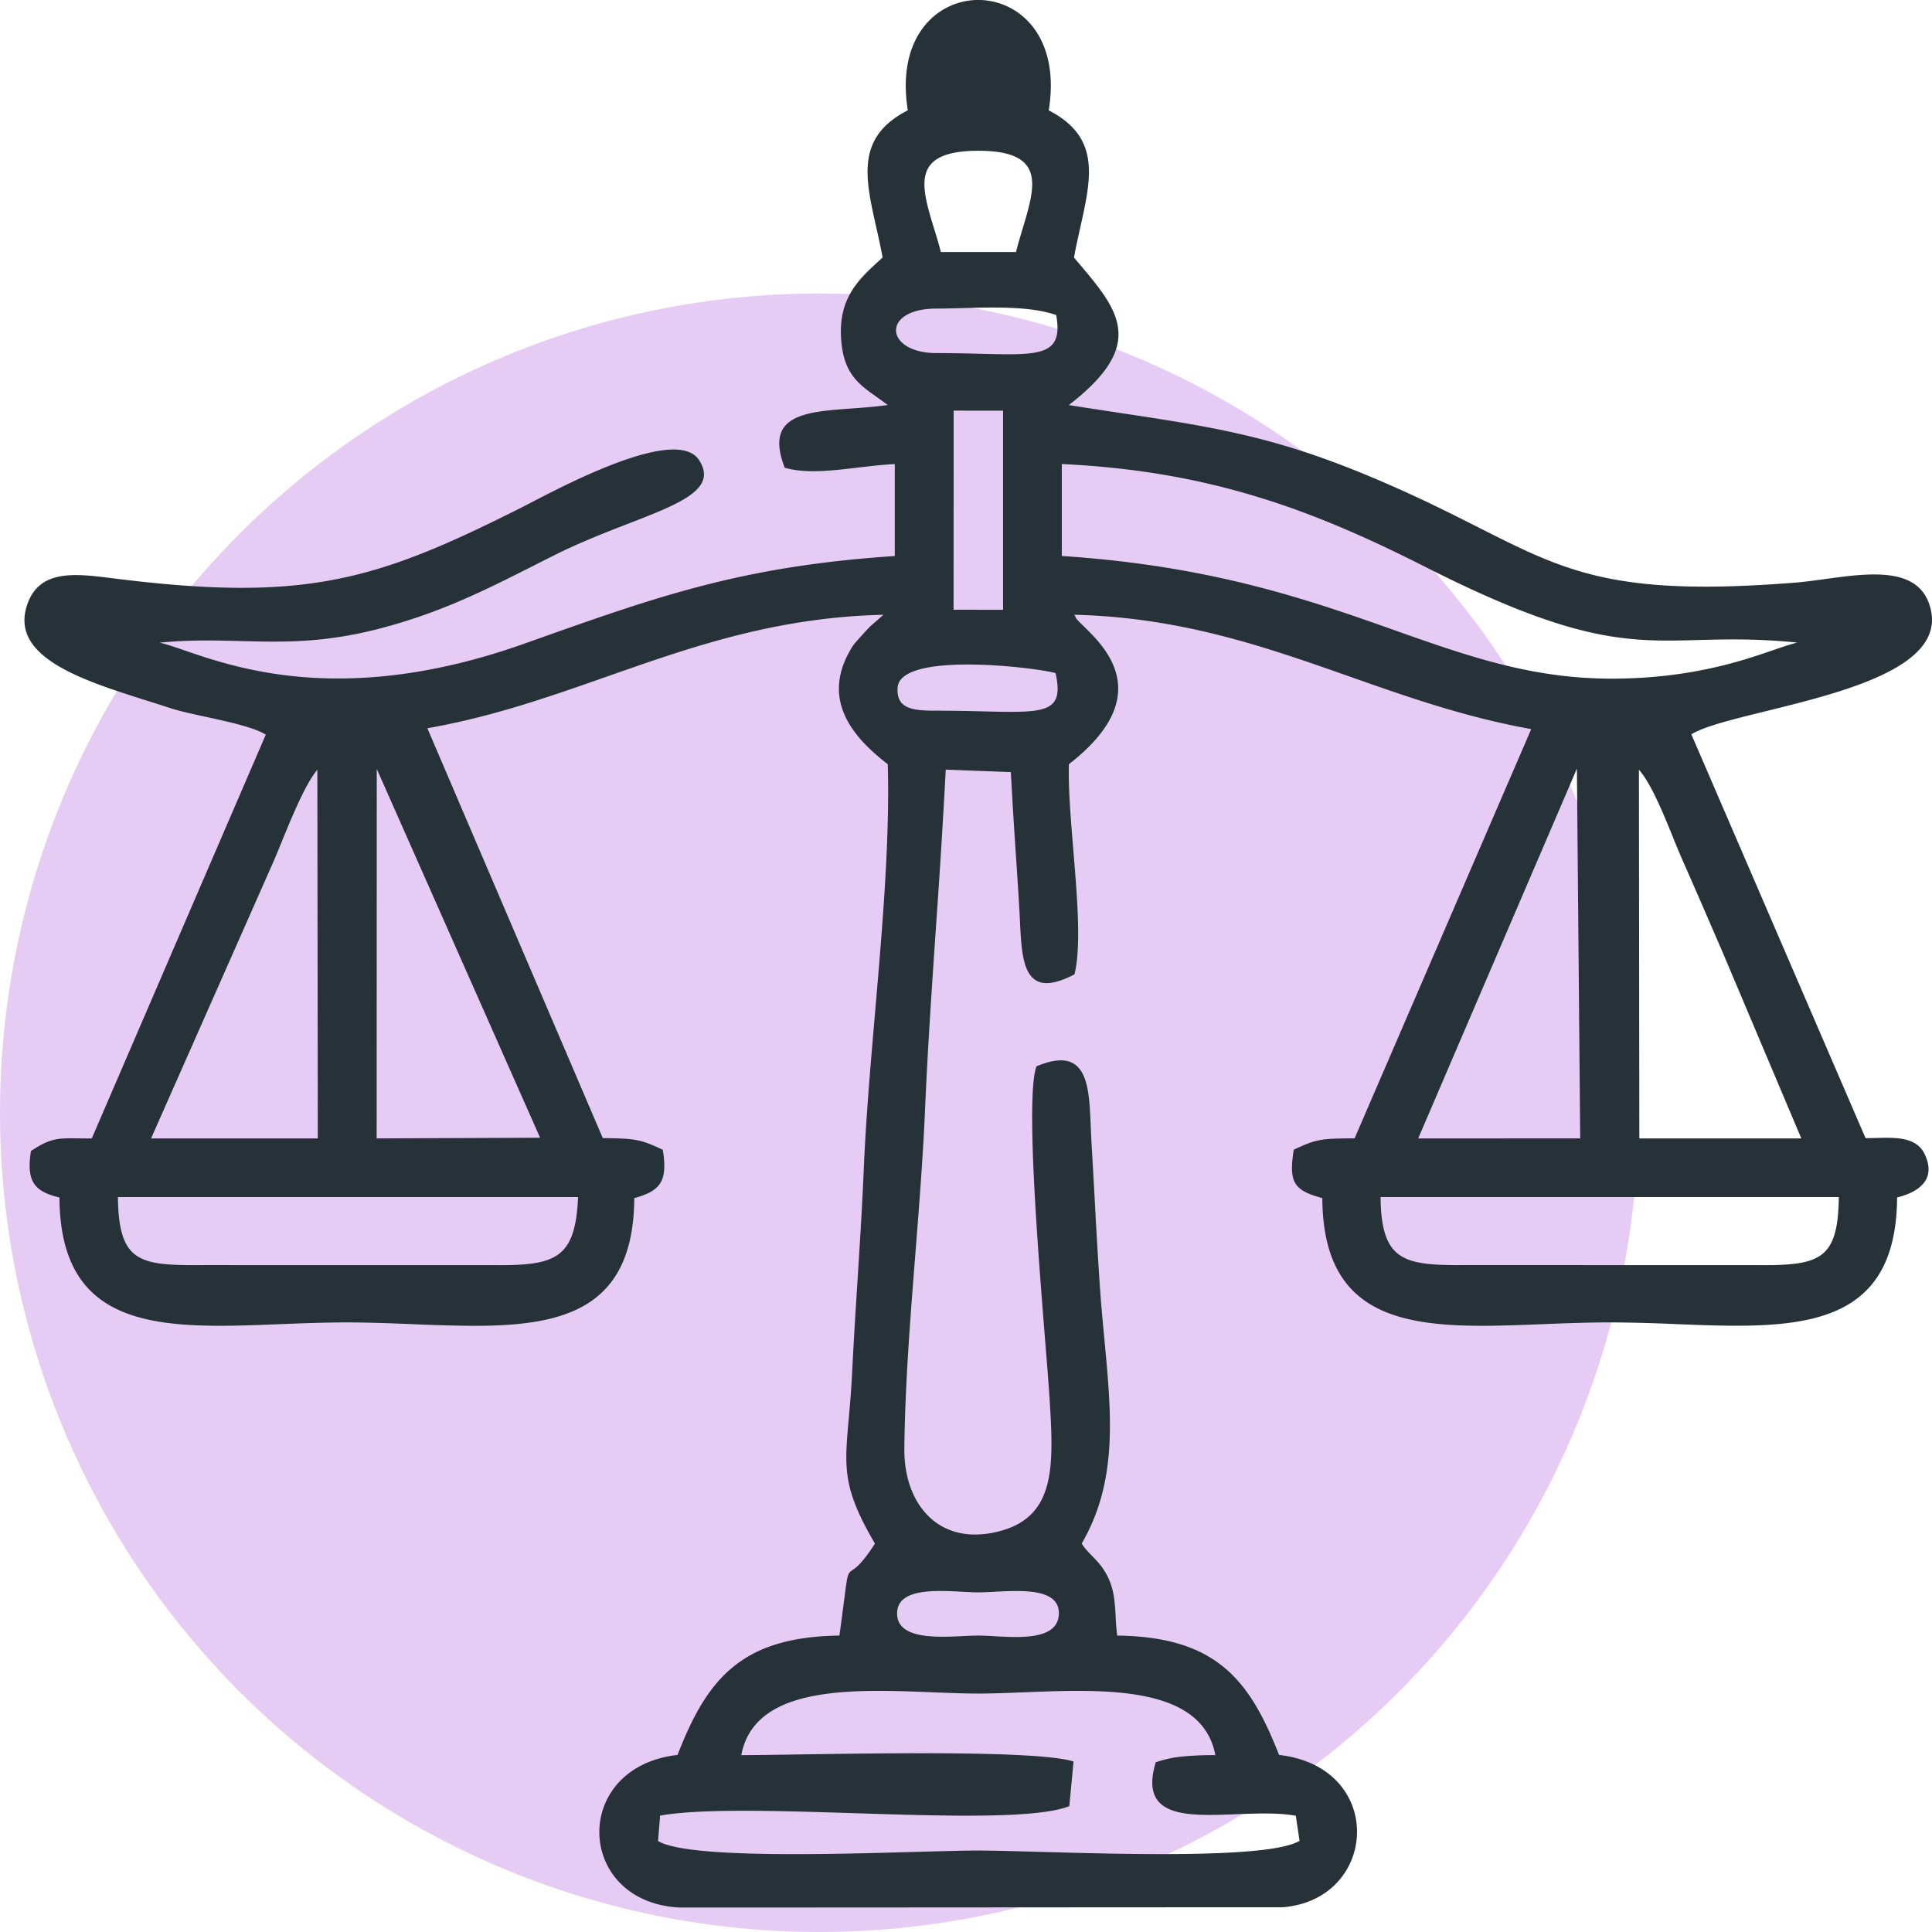 <svg width="79" height="79" viewBox="0 0 79 79" fill="none" xmlns="http://www.w3.org/2000/svg"><circle cx="33.5" cy="45.5" r="33.5" fill="#8200D1" fill-opacity=".2"/><path fill-rule="evenodd" clip-rule="evenodd" d="M48.425 71.817a13.78 13.78 0 011.271-.05c-.542-2.858-4.528-2.7-7.83-2.568-.659.026-1.292.051-1.861.051-.568 0-1.2-.025-1.859-.051-3.3-.132-7.3-.29-7.834 2.569.56-.001 1.379-.013 2.347-.028 3.756-.057 9.757-.148 11.21.279l.027.007c-.056.61-.113 1.219-.172 1.828l-.02.008c-1.35.514-5.042.398-8.73.281-3.158-.1-6.313-.199-7.982.098l-.085 1.038c1.175.71 6.905.548 10.61.444 1.037-.029 1.916-.054 2.488-.054.57 0 1.444.025 2.475.053 3.705.104 9.452.266 10.659-.449l-.153-1.026c-.716-.13-1.587-.096-2.434-.063-.945.037-1.86.072-2.508-.122-.763-.23-1.154-.771-.79-1.985l.006-.017.016-.005a4.667 4.667 0 011.15-.237zm-10.35-6.751c-.776.045-1.432.258-1.39.97.058.994 1.638.917 2.732.863.222-.01.424-.02.588-.02.181 0 .4.012.638.026 1.098.062 2.599.148 2.653-.89.036-.705-.621-.91-1.399-.95-.406-.02-.845.002-1.237.023-.243.013-.468.025-.655.025-.182 0-.404-.013-.645-.025-.404-.022-.862-.047-1.284-.022zM75.19 48.948H56.452c.012 1.332.26 2.032.814 2.395.563.367 1.447.396 2.724.386l11.949.003c1.252.008 2.062-.055 2.557-.439.49-.38.679-1.08.694-2.346zm-51.553 0H4.822c.014 1.346.24 2.047.776 2.406.544.364 1.416.385 2.717.376l11.949.002c1.227.008 2.05-.059 2.573-.446.517-.383.748-1.083.8-2.339zm44.795-14.654c-.397-.98-.915-2.26-1.416-2.82l.017 15.076h6.623l-3.261-7.715-.318-.732a331.72 331.72 0 00-1.309-3 29.083 29.083 0 01-.336-.809zm-3.817 12.255l-.135-15.12-6.49 15.122 6.626-.002zm-42.53-.027l-6.679-15.08-.004 15.108 6.682-.028zm-9.09.029l-.018-15.074c-.482.559-1.054 1.957-1.48 2.998a30.67 30.67 0 01-.332.796l-4.988 11.28h6.817zM36.74 27.95a.542.542 0 00-.034.15c-.04.456.128.696.414.82.295.128.718.14 1.177.14.709 0 1.341.015 1.894.028 1.07.026 1.839.045 2.338-.069.663-.151.846-.545.633-1.494-.205-.068-.982-.194-1.933-.276-.895-.078-1.941-.114-2.804-.023-.853.09-1.526.304-1.685.725v-.001zm4.275-11.158l-2.02-.001-.004 8.142 2.024.001v-8.142zm-4.247-2.914c.226.313.742.56 1.53.56.658 0 1.255.015 1.785.028.983.025 1.731.045 2.253-.052.758-.14 1.032-.532.852-1.53-1.012-.363-2.535-.322-3.846-.286-.373.01-.729.02-1.045.02-.813 0-1.318.23-1.535.528a.6.6 0 00-.123.365c0 .125.045.25.13.367h-.001zm1.434-4.509c.093.305.189.618.27.936h3.074c.082-.33.18-.656.274-.972.2-.663.386-1.285.386-1.798 0-.822-.488-1.37-2.203-1.37-1.712 0-2.203.547-2.203 1.369 0 .522.194 1.158.401 1.835zm5.713 15.768a.156.156 0 01.06.09c.021.071.155.202.339.381.207.203.478.465.726.785.823 1.06 1.4 2.734-1.332 4.855-.03.951.074 2.215.18 3.508.16 1.936.326 3.938.052 5.07l-.004.016-.014.007c-1.079.559-1.614.402-1.893-.136-.248-.476-.285-1.255-.325-2.095-.009-.18-.017-.363-.029-.55-.043-.725-.09-1.451-.14-2.18a250.43 250.43 0 01-.202-3.317l-2.661-.1a362.147 362.147 0 01-.4 6.43c-.17 2.502-.34 4.985-.446 7.453-.082 1.914-.237 3.884-.392 5.858-.214 2.712-.428 5.435-.455 8.021-.005.458.05.894.16 1.293.179.65.505 1.202.961 1.594.456.39 1.041.621 1.74.628a3.94 3.94 0 001.079-.15c1.124-.308 1.664-.977 1.904-1.895.241-.925.18-2.105.1-3.427-.033-.538-.101-1.396-.184-2.426-.304-3.805-.796-9.965-.364-11.232l.005-.015.015-.006c1.133-.47 1.667-.203 1.931.432.214.514.244 1.27.276 2.07.01.23.02.464.033.699.047.765.088 1.523.13 2.28a231.4 231.4 0 00.212 3.57c.051.737.118 1.444.183 2.129.294 3.131.546 5.798-.93 8.34.134.208.282.359.432.512.237.242.481.49.693.975.208.476.236.99.265 1.515a9.2 9.2 0 00.062.76c2.025.026 3.379.477 4.377 1.307.999.829 1.64 2.035 2.242 3.574 1.473.167 2.416.892 2.87 1.792.22.438.325.918.318 1.395a3.058 3.058 0 01-.352 1.38c-.464.878-1.377 1.56-2.7 1.662-8.212 0-16.424.011-24.636.011-1.45-.069-2.432-.752-2.924-1.644a2.993 2.993 0 01-.077-2.733c.447-.934 1.408-1.693 2.904-1.863.599-1.538 1.242-2.745 2.243-3.574 1-.83 2.356-1.28 4.377-1.307.084-.609.143-1.066.188-1.413.084-.659.12-.93.174-1.07.041-.106.09-.14.174-.197.144-.098.398-.271.917-1.081-1.325-2.259-1.252-3.082-1.073-5.088.048-.547.105-1.184.143-1.963.062-1.254.14-2.5.22-3.744.095-1.513.19-3.026.254-4.538.085-2.006.27-4.174.46-6.372.3-3.499.608-7.071.52-10.163-.664-.515-1.375-1.167-1.744-1.97-.372-.811-.394-1.773.334-2.896.049-.077.62-.707.703-.78.024-.023.054-.049.083-.074l.448-.392c-4.397.1-7.861 1.317-11.305 2.526-2.36.828-4.71 1.653-7.345 2.114l7.173 16.758c.65.01 1.03.02 1.361.08.336.06.618.174 1.076.392l.016.007.003.019c.1.631.08 1.046-.105 1.343-.183.293-.523.467-1.063.615-.025 4.557-2.916 5.233-6.63 5.221a65.67 65.67 0 01-2.413-.067c-.895-.035-1.811-.072-2.728-.072-.901 0-1.804.036-2.689.07-.82.033-1.624.065-2.395.067-3.712.011-6.624-.664-6.65-5.245-.525-.126-.86-.292-1.044-.578-.187-.29-.215-.697-.125-1.305l.002-.015.013-.01c.795-.523 1.063-.52 1.976-.51.148.002.312.004.499.004l7.116-16.513c-.493-.301-1.504-.52-2.437-.724-.558-.121-1.089-.236-1.468-.36a86.812 86.812 0 00-.889-.284c-2.674-.844-5.64-1.778-4.981-3.885.477-1.524 1.952-1.338 3.535-1.138l.031.004c3.9.491 6.575.517 9.013.048 2.437-.468 4.64-1.433 7.598-2.92.104-.052.243-.125.409-.21 1.662-.865 6.009-3.124 6.902-1.762.414.63.172 1.096-.477 1.52-.559.365-1.424.701-2.429 1.091-.925.359-1.968.764-3 1.28-.267.134-.55.276-.827.417-2.036 1.03-3.881 1.961-6.398 2.606-2.26.578-3.919.535-5.61.491-1.042-.026-2.098-.054-3.314.065.26.056.595.17 1.007.313 2.213.759 6.687 2.295 13.917-.275l.248-.088c5.227-1.858 8.66-3.078 14.89-3.492v-3.76c-.477.022-.978.082-1.477.14-1.08.13-2.155.257-3.007.014l-.017-.005-.006-.017c-.472-1.231-.131-1.796.617-2.082.545-.208 1.307-.264 2.126-.323.483-.035.987-.072 1.476-.142-.15-.116-.3-.221-.444-.323-.781-.552-1.416-1.001-1.47-2.545-.053-1.55.76-2.298 1.535-3.008l.17-.157a32.524 32.524 0 00-.26-1.23c-.462-2.065-.829-3.7 1.29-4.788-.316-1.964.292-3.287 1.222-3.968a2.807 2.807 0 013.323.003c.929.682 1.537 2.006 1.217 3.968 2.115 1.09 1.75 2.724 1.29 4.787-.088.395-.18.804-.258 1.23l.17.202c.279.328.543.64.776.945 1.156 1.513 1.519 2.824-1.158 4.887.688.108 1.353.209 1.982.304 3.783.57 6.276.946 10.072 2.508 1.969.81 3.436 1.553 4.705 2.194 3.606 1.824 5.602 2.834 12.931 2.255.383-.03.798-.087 1.224-.146 1.88-.258 3.965-.545 4.345 1.3.477 2.32-3.628 3.33-6.756 4.102-1.351.333-2.52.62-3.046.946l7.122 16.51c.147.002.3-.002.456-.006.783-.02 1.62-.042 1.958.653.061.127.104.246.13.358.072.303.022.552-.107.753-.128.2-.332.354-.57.469a2.927 2.927 0 01-.576.2c-.025 4.583-2.941 5.256-6.656 5.245-.77-.002-1.572-.034-2.39-.066a67.977 67.977 0 00-2.687-.07c-.917 0-1.833.036-2.729.071-.83.033-1.642.066-2.42.068-3.71.01-6.597-.667-6.621-5.222-.576-.156-.919-.31-1.095-.593-.178-.286-.18-.696-.076-1.367l.003-.018.017-.008c.459-.217.741-.33 1.081-.39.334-.057.723-.063 1.39-.067l7.223-16.735c-2.676-.476-5.044-1.31-7.413-2.143-3.446-1.213-6.893-2.426-11.285-2.532h.001zm-.498-2.402c6.166.403 10.149 1.812 13.606 3.035 3.051 1.079 5.692 2.013 9.06 1.98 3.121-.03 5.192-.741 6.46-1.178.39-.133.703-.24.95-.296-1.659-.168-2.907-.135-4.045-.105-2.84.076-5 .134-11.146-2.98-2.313-1.172-4.523-2.157-6.915-2.883-2.382-.724-4.945-1.191-7.97-1.333v3.76z" fill="#263138"/></svg>